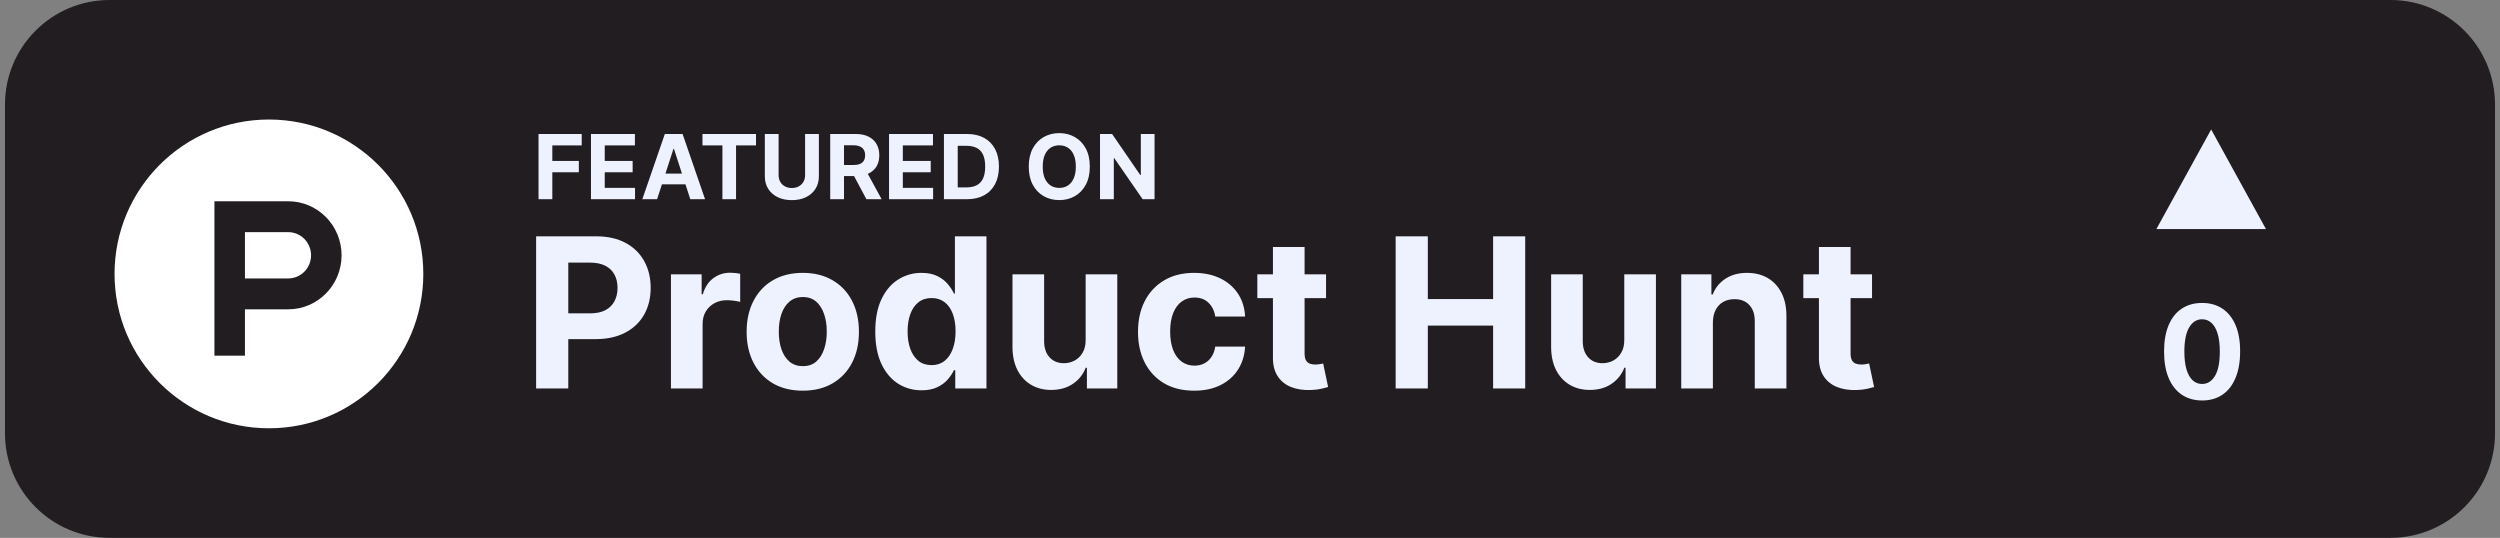 <svg width="251" height="54" viewBox="0 0 251 54" fill="none" xmlns="http://www.w3.org/2000/svg">
<rect x="0" y="0" width="251" height="54" fill="#808080" stroke="none"/>
<g clip-path="url(#clip0_7_2579)">
<path d="M240 0.5H11C5.477 0.5 1 4.977 1 10.5V43.5C1 49.023 5.477 53.5 11 53.5H240C245.523 53.5 250 49.023 250 43.5V10.5C250 4.977 245.523 0.5 240 0.5Z" fill="#221D21" stroke="#221D21"/>
<path d="M54.069 20V13.454H58.403V14.595H55.453V16.155H58.115V17.296H55.453V20H54.069ZM59.334 20V13.454H63.744V14.595H60.717V16.155H63.517V17.296H60.717V18.859H63.757V20H59.334ZM65.972 20H64.49L66.749 13.454H68.532L70.789 20H69.306L67.666 14.95H67.615L65.972 20ZM65.88 17.427H69.383V18.508H65.88V17.427ZM70.528 14.595V13.454H75.903V14.595H73.899V20H72.531V14.595H70.528ZM80.832 13.454H82.216V17.705C82.216 18.183 82.102 18.6 81.874 18.958C81.648 19.316 81.331 19.595 80.924 19.796C80.517 19.994 80.043 20.093 79.502 20.093C78.959 20.093 78.484 19.994 78.077 19.796C77.67 19.595 77.353 19.316 77.127 18.958C76.901 18.6 76.789 18.183 76.789 17.705V13.454H78.172V17.587C78.172 17.836 78.227 18.058 78.335 18.252C78.446 18.446 78.602 18.598 78.802 18.709C79.002 18.82 79.236 18.875 79.502 18.875C79.77 18.875 80.004 18.82 80.202 18.709C80.402 18.598 80.557 18.446 80.665 18.252C80.776 18.058 80.832 17.836 80.832 17.587V13.454ZM83.354 20V13.454H85.936C86.431 13.454 86.853 13.543 87.202 13.72C87.554 13.895 87.821 14.143 88.004 14.464C88.19 14.784 88.282 15.16 88.282 15.593C88.282 16.027 88.189 16.401 88.001 16.715C87.814 17.026 87.542 17.264 87.186 17.43C86.832 17.597 86.404 17.68 85.901 17.68H84.172V16.567H85.678C85.942 16.567 86.161 16.531 86.336 16.459C86.511 16.386 86.641 16.278 86.726 16.133C86.813 15.988 86.857 15.808 86.857 15.593C86.857 15.375 86.813 15.192 86.726 15.043C86.641 14.894 86.51 14.781 86.333 14.704C86.158 14.625 85.938 14.586 85.671 14.586H84.738V20H83.354ZM86.889 17.021L88.516 20H86.988L85.396 17.021H86.889ZM89.26 20V13.454H93.671V14.595H90.644V16.155H93.444V17.296H90.644V18.859H93.684V20H89.26ZM97.091 20H94.771V13.454H97.111C97.769 13.454 98.336 13.586 98.811 13.848C99.286 14.108 99.651 14.482 99.907 14.97C100.165 15.457 100.294 16.041 100.294 16.721C100.294 17.403 100.165 17.989 99.907 18.479C99.651 18.969 99.284 19.345 98.804 19.607C98.327 19.869 97.756 20 97.091 20ZM96.155 18.814H97.034C97.443 18.814 97.787 18.742 98.066 18.597C98.347 18.45 98.558 18.223 98.699 17.916C98.842 17.607 98.913 17.209 98.913 16.721C98.913 16.237 98.842 15.842 98.699 15.535C98.558 15.228 98.349 15.002 98.069 14.858C97.79 14.713 97.446 14.64 97.037 14.64H96.155V18.814ZM109.417 16.727C109.417 17.441 109.282 18.048 109.011 18.549C108.742 19.05 108.376 19.432 107.911 19.696C107.449 19.959 106.929 20.09 106.352 20.09C105.77 20.09 105.248 19.957 104.786 19.693C104.323 19.429 103.958 19.047 103.69 18.546C103.421 18.045 103.287 17.439 103.287 16.727C103.287 16.014 103.421 15.406 103.69 14.905C103.958 14.405 104.323 14.023 104.786 13.761C105.248 13.497 105.77 13.365 106.352 13.365C106.929 13.365 107.449 13.497 107.911 13.761C108.376 14.023 108.742 14.405 109.011 14.905C109.282 15.406 109.417 16.014 109.417 16.727ZM108.014 16.727C108.014 16.265 107.945 15.875 107.806 15.557C107.67 15.24 107.477 14.999 107.228 14.835C106.978 14.671 106.686 14.589 106.352 14.589C106.017 14.589 105.725 14.671 105.476 14.835C105.227 14.999 105.033 15.24 104.894 15.557C104.758 15.875 104.69 16.265 104.69 16.727C104.69 17.19 104.758 17.579 104.894 17.897C105.033 18.215 105.227 18.455 105.476 18.619C105.725 18.783 106.017 18.865 106.352 18.865C106.686 18.865 106.978 18.783 107.228 18.619C107.477 18.455 107.67 18.215 107.806 17.897C107.945 17.579 108.014 17.19 108.014 16.727ZM115.917 13.454V20H114.721L111.874 15.88H111.826V20H110.442V13.454H111.656L114.482 17.571H114.539V13.454H115.917Z" fill="#EEF2FF"/>
<path d="M53.827 39V23.727H59.853C61.011 23.727 61.998 23.948 62.814 24.391C63.629 24.828 64.25 25.438 64.678 26.218C65.11 26.994 65.327 27.889 65.327 28.903C65.327 29.917 65.108 30.812 64.671 31.587C64.233 32.363 63.599 32.967 62.769 33.4C61.944 33.832 60.944 34.048 59.771 34.048H55.93V31.461H59.249C59.87 31.461 60.383 31.354 60.785 31.14C61.193 30.921 61.496 30.62 61.695 30.238C61.899 29.85 62.001 29.405 62.001 28.903C62.001 28.396 61.899 27.953 61.695 27.575C61.496 27.192 61.193 26.897 60.785 26.688C60.377 26.474 59.86 26.367 59.234 26.367H57.056V39H53.827ZM67.364 39V27.546H70.444V29.544H70.564C70.772 28.833 71.123 28.296 71.615 27.933C72.107 27.565 72.674 27.381 73.315 27.381C73.475 27.381 73.646 27.391 73.83 27.411C74.014 27.431 74.175 27.459 74.315 27.493V30.312C74.166 30.267 73.959 30.228 73.696 30.193C73.432 30.158 73.191 30.141 72.972 30.141C72.505 30.141 72.087 30.242 71.719 30.446C71.357 30.645 71.068 30.924 70.855 31.282C70.646 31.64 70.541 32.052 70.541 32.52V39H67.364ZM80.599 39.224C79.441 39.224 78.439 38.978 77.594 38.485C76.754 37.988 76.105 37.297 75.648 36.412C75.19 35.522 74.962 34.491 74.962 33.318C74.962 32.134 75.19 31.1 75.648 30.215C76.105 29.325 76.754 28.634 77.594 28.142C78.439 27.645 79.441 27.396 80.599 27.396C81.758 27.396 82.757 27.645 83.597 28.142C84.442 28.634 85.094 29.325 85.551 30.215C86.008 31.1 86.237 32.134 86.237 33.318C86.237 34.491 86.008 35.522 85.551 36.412C85.094 37.297 84.442 37.988 83.597 38.485C82.757 38.978 81.758 39.224 80.599 39.224ZM80.614 36.763C81.141 36.763 81.581 36.614 81.934 36.315C82.287 36.012 82.553 35.599 82.732 35.077C82.916 34.555 83.008 33.961 83.008 33.295C83.008 32.629 82.916 32.035 82.732 31.513C82.553 30.991 82.287 30.578 81.934 30.275C81.581 29.972 81.141 29.82 80.614 29.82C80.082 29.82 79.635 29.972 79.272 30.275C78.914 30.578 78.643 30.991 78.459 31.513C78.28 32.035 78.191 32.629 78.191 33.295C78.191 33.961 78.28 34.555 78.459 35.077C78.643 35.599 78.914 36.012 79.272 36.315C79.635 36.614 80.082 36.763 80.614 36.763ZM92.524 39.186C91.654 39.186 90.866 38.963 90.16 38.515C89.459 38.063 88.902 37.399 88.489 36.524C88.082 35.644 87.878 34.565 87.878 33.288C87.878 31.975 88.089 30.884 88.512 30.014C88.934 29.139 89.496 28.485 90.197 28.053C90.903 27.615 91.676 27.396 92.516 27.396C93.158 27.396 93.692 27.506 94.12 27.724C94.552 27.938 94.9 28.207 95.164 28.53C95.432 28.848 95.636 29.161 95.775 29.47H95.872V23.727H99.041V39H95.909V37.166H95.775C95.626 37.484 95.415 37.799 95.141 38.113C94.873 38.421 94.522 38.677 94.09 38.881C93.662 39.084 93.14 39.186 92.524 39.186ZM93.531 36.658C94.043 36.658 94.475 36.519 94.828 36.241C95.186 35.957 95.46 35.562 95.648 35.055C95.842 34.548 95.939 33.954 95.939 33.273C95.939 32.592 95.845 32 95.656 31.498C95.467 30.996 95.194 30.608 94.836 30.334C94.478 30.061 94.043 29.924 93.531 29.924C93.008 29.924 92.569 30.066 92.211 30.349C91.853 30.633 91.582 31.026 91.398 31.528C91.214 32.03 91.122 32.611 91.122 33.273C91.122 33.939 91.214 34.528 91.398 35.04C91.587 35.547 91.858 35.945 92.211 36.233C92.569 36.517 93.008 36.658 93.531 36.658ZM108.999 34.123V27.546H112.176V39H109.126V36.919H109.006C108.748 37.591 108.318 38.13 107.716 38.538C107.12 38.945 106.391 39.149 105.531 39.149C104.766 39.149 104.092 38.975 103.51 38.627C102.929 38.279 102.474 37.784 102.146 37.143C101.823 36.502 101.658 35.734 101.653 34.839V27.546H104.83V34.272C104.835 34.948 105.017 35.483 105.375 35.875C105.733 36.268 106.212 36.465 106.814 36.465C107.197 36.465 107.555 36.377 107.888 36.203C108.221 36.025 108.489 35.761 108.693 35.413C108.902 35.065 109.004 34.635 108.999 34.123ZM119.892 39.224C118.719 39.224 117.71 38.975 116.865 38.478C116.025 37.976 115.378 37.28 114.926 36.39C114.478 35.5 114.255 34.476 114.255 33.318C114.255 32.144 114.481 31.115 114.933 30.23C115.391 29.34 116.039 28.647 116.88 28.149C117.72 27.647 118.719 27.396 119.877 27.396C120.877 27.396 121.752 27.578 122.502 27.941C123.253 28.304 123.847 28.813 124.285 29.47C124.722 30.126 124.963 30.896 125.008 31.781H122.01C121.926 31.209 121.702 30.75 121.339 30.402C120.981 30.049 120.511 29.872 119.93 29.872C119.438 29.872 119.007 30.006 118.64 30.275C118.277 30.538 117.993 30.924 117.789 31.431C117.586 31.938 117.484 32.552 117.484 33.273C117.484 34.004 117.583 34.625 117.782 35.137C117.986 35.649 118.272 36.039 118.64 36.308C119.007 36.576 119.438 36.711 119.93 36.711C120.293 36.711 120.618 36.636 120.907 36.487C121.2 36.338 121.441 36.121 121.63 35.838C121.824 35.55 121.951 35.204 122.01 34.801H125.008C124.958 35.676 124.72 36.447 124.292 37.113C123.87 37.775 123.286 38.291 122.54 38.664C121.794 39.037 120.912 39.224 119.892 39.224ZM133.135 27.546V29.932H126.237V27.546H133.135ZM127.803 24.801H130.98V35.48C130.98 35.773 131.024 36.002 131.114 36.166C131.203 36.325 131.328 36.437 131.487 36.502C131.651 36.566 131.84 36.599 132.054 36.599C132.203 36.599 132.352 36.586 132.501 36.561C132.65 36.532 132.764 36.509 132.844 36.494L133.344 38.858C133.185 38.908 132.961 38.965 132.672 39.03C132.384 39.099 132.034 39.142 131.621 39.157C130.855 39.186 130.184 39.084 129.608 38.851C129.036 38.617 128.591 38.254 128.273 37.762C127.954 37.27 127.798 36.648 127.803 35.898V24.801ZM140.124 39V23.727H143.353V30.029H149.908V23.727H153.13V39H149.908V32.691H143.353V39H140.124ZM163.078 34.123V27.546H166.255V39H163.205V36.919H163.086C162.827 37.591 162.397 38.13 161.795 38.538C161.199 38.945 160.471 39.149 159.61 39.149C158.845 39.149 158.171 38.975 157.589 38.627C157.008 38.279 156.553 37.784 156.225 37.143C155.902 36.502 155.738 35.734 155.733 34.839V27.546H158.909V34.272C158.914 34.948 159.096 35.483 159.454 35.875C159.812 36.268 160.292 36.465 160.893 36.465C161.276 36.465 161.634 36.377 161.967 36.203C162.3 36.025 162.569 35.761 162.772 35.413C162.981 35.065 163.083 34.635 163.078 34.123ZM171.973 32.378V39H168.796V27.546H171.824V29.566H171.958C172.212 28.9 172.637 28.373 173.233 27.985C173.83 27.593 174.553 27.396 175.403 27.396C176.199 27.396 176.892 27.57 177.484 27.918C178.076 28.266 178.535 28.764 178.864 29.41C179.192 30.051 179.356 30.817 179.356 31.707V39H176.179V32.273C176.184 31.572 176.005 31.026 175.642 30.633C175.279 30.235 174.779 30.036 174.143 30.036C173.715 30.036 173.338 30.128 173.009 30.312C172.686 30.496 172.433 30.765 172.249 31.117C172.07 31.466 171.978 31.886 171.973 32.378ZM187.952 27.546V29.932H181.054V27.546H187.952ZM182.62 24.801H185.797V35.48C185.797 35.773 185.842 36.002 185.931 36.166C186.021 36.325 186.145 36.437 186.304 36.502C186.468 36.566 186.657 36.599 186.871 36.599C187.02 36.599 187.169 36.586 187.318 36.561C187.468 36.532 187.582 36.509 187.661 36.494L188.161 38.858C188.002 38.908 187.778 38.965 187.49 39.03C187.202 39.099 186.851 39.142 186.438 39.157C185.673 39.186 185.002 39.084 184.425 38.851C183.853 38.617 183.408 38.254 183.09 37.762C182.772 37.27 182.615 36.648 182.62 35.898V24.801Z" fill="#EEF2FF"/>
<path fill-rule="evenodd" clip-rule="evenodd" d="M227.503 23H216.5L222.001 13L227.503 23Z" fill="#EEF2FF"/>
<path d="M221.091 40.208C220.297 40.205 219.614 40.009 219.041 39.621C218.472 39.234 218.033 38.672 217.726 37.936C217.421 37.201 217.27 36.316 217.273 35.282C217.273 34.251 217.425 33.372 217.73 32.646C218.038 31.92 218.476 31.367 219.046 30.989C219.618 30.607 220.3 30.416 221.091 30.416C221.882 30.416 222.562 30.607 223.131 30.989C223.704 31.37 224.144 31.924 224.452 32.651C224.76 33.374 224.912 34.251 224.909 35.282C224.909 36.319 224.755 37.206 224.447 37.941C224.142 38.677 223.705 39.238 223.136 39.626C222.567 40.014 221.885 40.208 221.091 40.208ZM221.091 38.55C221.633 38.55 222.065 38.278 222.388 37.733C222.711 37.189 222.871 36.371 222.868 35.282C222.868 34.565 222.794 33.968 222.647 33.491C222.502 33.014 222.296 32.655 222.028 32.415C221.763 32.175 221.451 32.055 221.091 32.055C220.552 32.055 220.121 32.324 219.798 32.863C219.475 33.401 219.312 34.208 219.309 35.282C219.309 36.008 219.381 36.615 219.526 37.101C219.674 37.584 219.881 37.947 220.149 38.19C220.417 38.43 220.731 38.55 221.091 38.55Z" fill="#EEF2FF"/>
<path fill-rule="evenodd" clip-rule="evenodd" d="M42.5 27.5C42.5 36.06 35.56 43 27 43C18.44 43 11.5 36.06 11.5 27.5C11.5 18.94 18.44 12 27 12C35.56 12 42.5 18.94 42.5 27.5Z" fill="white"/>
<path fill-rule="evenodd" clip-rule="evenodd" d="M28.933 27.956L24.593 27.956V23.306H28.933C30.202 23.306 31.231 24.347 31.231 25.631C31.231 26.915 30.202 27.956 28.933 27.956ZM28.933 20.206H21.529V35.706H24.593V31.056H28.933C31.894 31.056 34.294 28.627 34.294 25.631C34.294 22.635 31.894 20.206 28.933 20.206Z" fill="#221D21"/>
</g>
<defs>
<clipPath id="clip0_7_2579">
<rect width="250" height="54" fill="white" transform="translate(0.5)"/>
</clipPath>
</defs>
</svg>
